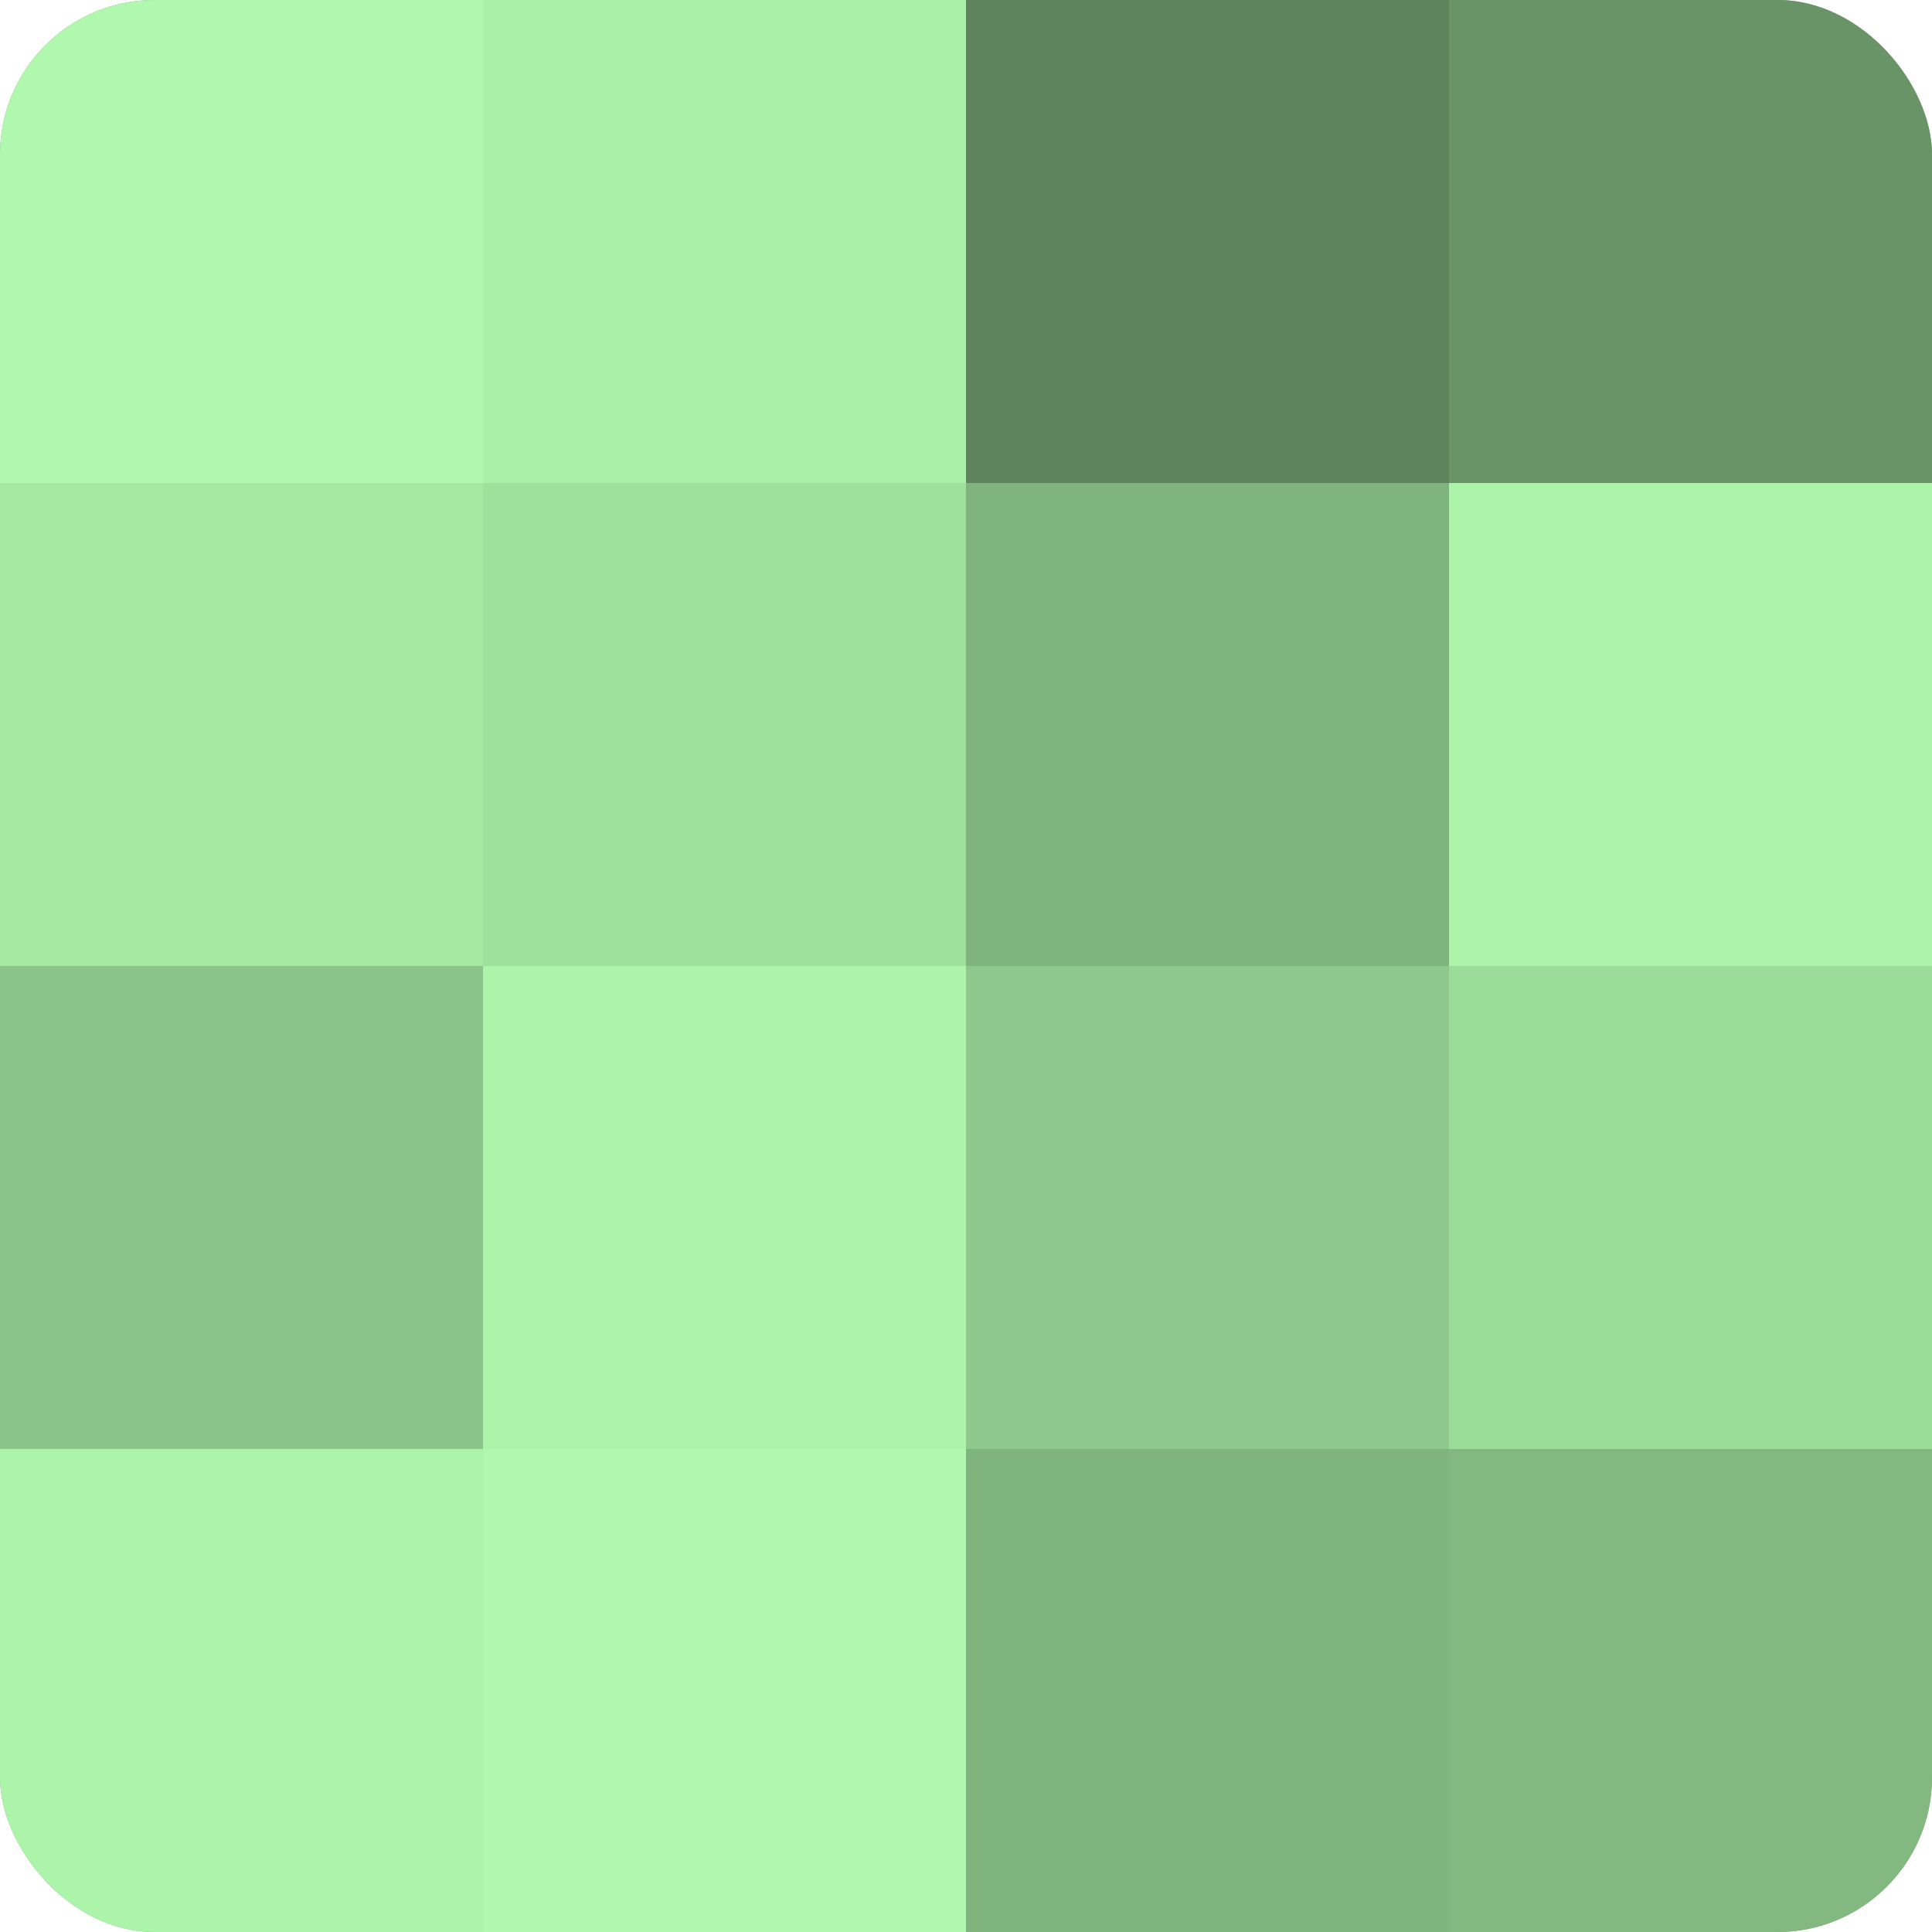 <?xml version="1.0" encoding="UTF-8"?>
<svg xmlns="http://www.w3.org/2000/svg" width="60" height="60" viewBox="0 0 100 100" preserveAspectRatio="xMidYMid meet"><defs><clipPath id="c" width="100" height="100"><rect width="100" height="100" rx="8" ry="8"/></clipPath></defs><g clip-path="url(#c)"><rect width="100" height="100" fill="#72a070"/><rect width="25" height="25" fill="#b0f8ad"/><rect y="25" width="25" height="25" fill="#a5e8a2"/><rect y="50" width="25" height="25" fill="#8bc489"/><rect y="75" width="25" height="25" fill="#adf4ab"/><rect x="25" width="25" height="25" fill="#aaf0a8"/><rect x="25" y="25" width="25" height="25" fill="#9fe09d"/><rect x="25" y="50" width="25" height="25" fill="#adf4ab"/><rect x="25" y="75" width="25" height="25" fill="#b0f8ad"/><rect x="50" width="25" height="25" fill="#5e845d"/><rect x="50" y="25" width="25" height="25" fill="#80b47e"/><rect x="50" y="50" width="25" height="25" fill="#8ec88c"/><rect x="50" y="75" width="25" height="25" fill="#80b47e"/><rect x="75" width="25" height="25" fill="#699468"/><rect x="75" y="25" width="25" height="25" fill="#adf4ab"/><rect x="75" y="50" width="25" height="25" fill="#9cdc9a"/><rect x="75" y="75" width="25" height="25" fill="#83b881"/></g></svg>
